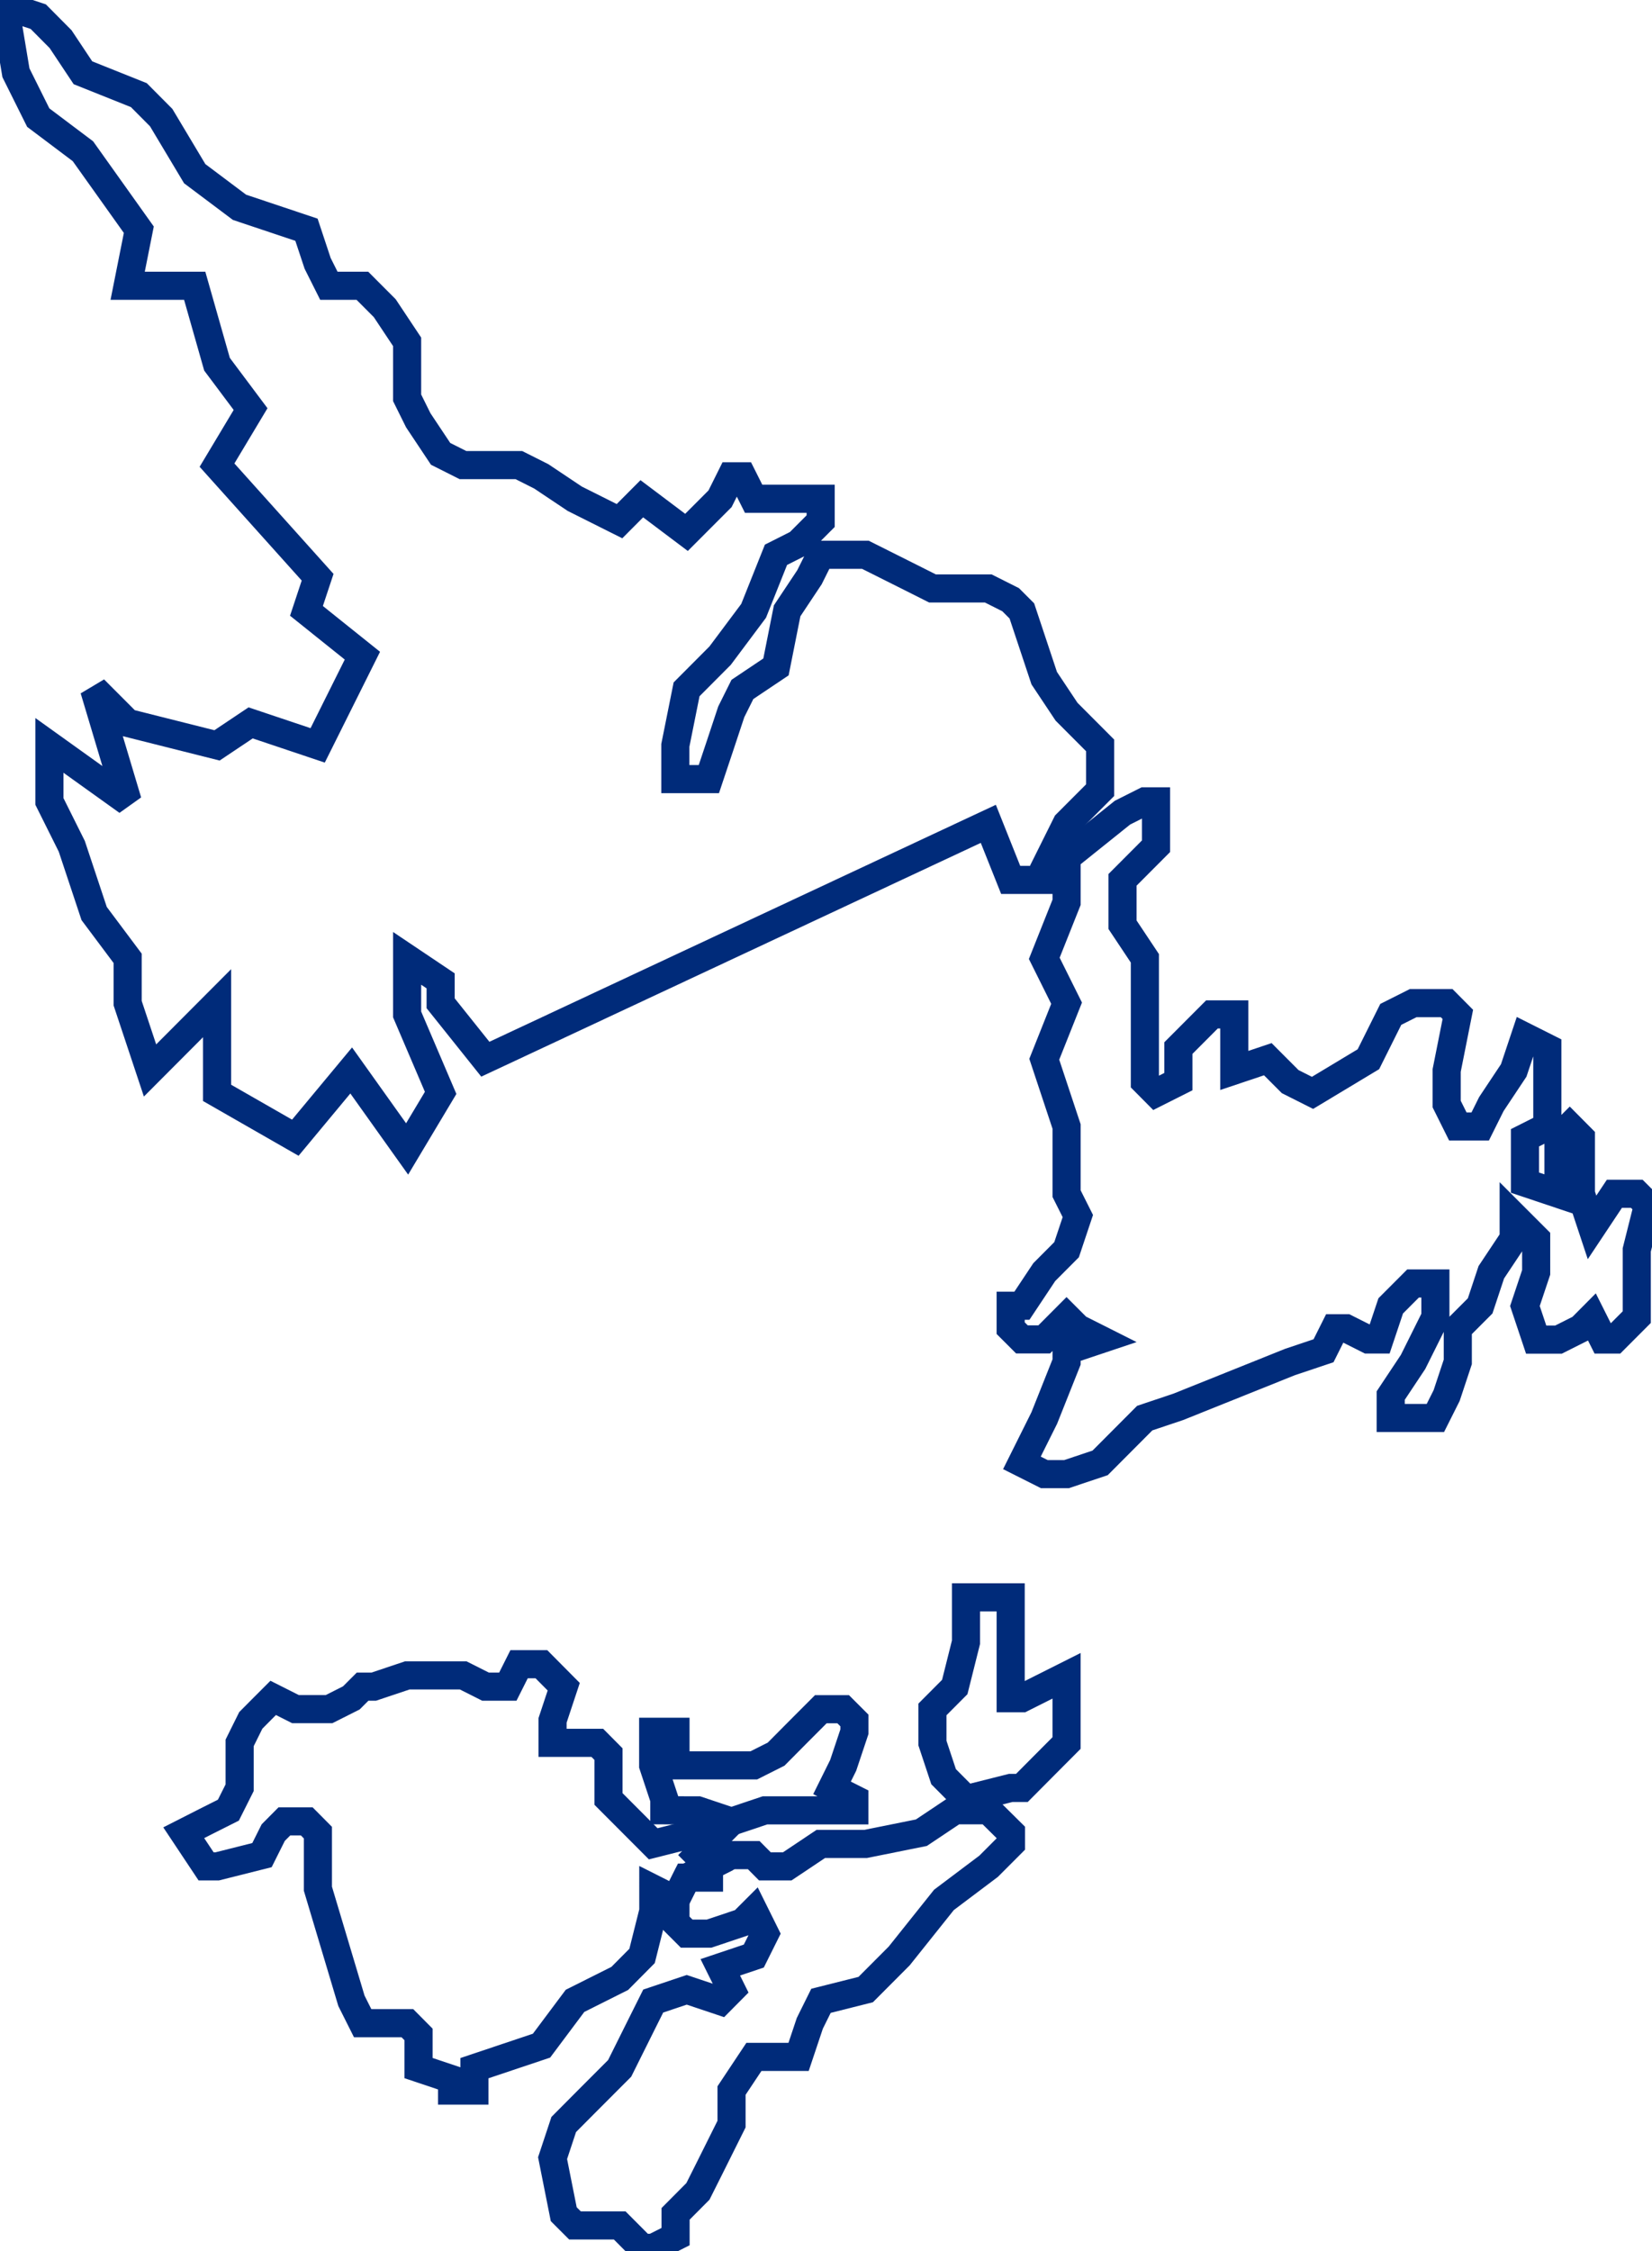 <svg xmlns="http://www.w3.org/2000/svg" xmlns:xlink="http://www.w3.org/1999/xlink" id="Group_249" data-name="Group 249" width="117.542" height="160.109" viewBox="0 0 117.542 160.109"><defs><clipPath id="clip-path"><rect id="Rectangle_215" data-name="Rectangle 215" width="117.542" height="160.109" fill="none" stroke="#002b7a" stroke-width="2"></rect></clipPath></defs><path id="Path_1345" data-name="Path 1345" d="M55.389,149.994v-.8l-.794-2.392v-2.393h1.588V146.8h5.57l1.591-.8,1.588-1.6,1.591-1.594h1.591l.8.8v.8l-.8,2.393L67.32,148.4l1.591.8v.8H62.547l-2.385.8-2.388-.8Z" transform="translate(-8.121 -21.245)" fill="none" stroke="#002b7a" stroke-linecap="square" stroke-miterlimit="3" stroke-width="2"></path><g id="Group_248" data-name="Group 248"><g id="Group_247" data-name="Group 247" clip-path="url(#clip-path)"><path id="Path_1346" data-name="Path 1346" d="M83.505,140.631v-7.175H80.326v3.189l-.8,3.189-1.588,1.594v2.392l.794,2.391,1.591,1.6,3.179-.8h.8l1.591-1.6,1.588-1.594v-4.783L84.3,140.631Z" transform="translate(-11.594 -19.852)" fill="none" stroke="#002b7a" stroke-linecap="square" stroke-miterlimit="3" stroke-width="2"></path><path id="Path_1347" data-name="Path 1347" d="M54.929,157.627v1.594l.8.8h1.591l2.385-.8.8-.8.794,1.6-.794,1.594-2.385.8.794,1.6-.794.8-2.388-.8-2.385.8-.8,1.6-1.588,3.188-2.388,2.391-1.591,1.6-.794,2.393.794,3.986.8.8h3.182l1.588,1.594h.8l1.588-.8V179.95l1.591-1.6.8-1.594,1.591-3.19V171.18l1.591-2.392h3.179l.8-2.39.794-1.6,3.182-.8,2.385-2.392,3.182-3.986,3.179-2.392,1.591-1.594v-.8L77.2,151.248H74.812l-2.385,1.594-3.976.8H65.269l-2.385,1.594H61.293l-.794-.8H58.908l-1.591.8v.8H55.726Z" transform="translate(-6.87 -22.499)" fill="none" stroke="#002b7a" stroke-linecap="square" stroke-miterlimit="3" stroke-width="2"></path><path id="Path_1348" data-name="Path 1348" d="M100.388,82.105v3.986l2.385-.8,1.591,1.594,1.591.8,3.976-2.392,1.591-3.189,1.591-.8H115.5l.794.8-.794,3.986v2.392l.794,1.594h1.591l.794-1.594,1.591-2.392.8-2.392,1.591.8v5.582l-1.591.8v3.189l2.385.8V90.875l.8-.8.794.8v3.987l.794,2.391,1.591-2.391h1.591l.8.8-.8,3.19v4.783l-1.591,1.594h-.794l-.8-1.594-.794.8-1.591.8h-1.588l-.8-2.391.8-2.392V98.052l-.8-.8-.8-.8v1.6l-1.591,2.391-.794,2.392-1.591,1.593v2.392l-.794,2.393-.8,1.594h-3.179v-1.594l1.591-2.393,1.588-3.188v-2.391h-1.588l-1.591,1.594-.8,2.391h-.794l-1.591-.8h-.794l-.8,1.6-2.385.8-7.952,3.19-2.385.8L90.844,114l-2.388.8H86.868l-1.591-.8,1.591-3.19,1.588-3.986v-.8l2.388-.8-1.591-.8-.8-.8-1.588,1.594H85.277l-.8-.8v-1.593h.8l1.591-2.392,1.588-1.594.8-2.392-.8-1.594V90.078l-1.588-4.784,1.588-3.986-1.588-3.19,1.588-3.986V70.944l3.979-3.189,1.591-.8h.794v3.19l-2.385,2.392v3.189l1.591,2.39v8.77l.794.8,1.591-.8V84.5L98.8,82.105Z" transform="translate(-12.567 -9.96)" fill="none" stroke="#002b7a" stroke-linecap="square" stroke-miterlimit="3" stroke-width="2"></path><path id="Path_1349" data-name="Path 1349" d="M71.97,62.647h2.388v-.8l1.588-3.19,2.388-2.391V53.08l-2.388-2.393L74.357,48.3l-1.591-4.782-.8-.8-1.591-.8H66.405l-1.591-.8-3.182-1.594H58.45l-.794,1.594-1.591,2.392L55.271,47.5l-2.388,1.6-.794,1.594-.794,2.393-.8,2.392H48.11V53.08l.8-3.986L51.295,46.7l2.385-3.189,1.591-3.986,1.588-.8,1.591-1.594V35.54H53.68l-.8-1.594h-.794l-.794,1.594-2.388,2.392L45.725,35.54l-1.588,1.594L40.955,35.54l-2.385-1.594-1.591-.8H33l-1.591-.8L29.82,29.96l-.794-1.6V24.379l-1.591-2.392-1.591-1.594H23.459l-.8-1.594-.794-2.392L17.1,14.812,13.913,12.42,11.528,8.433l-1.591-1.6L5.961,5.244,4.37,2.853l-1.588-1.6L.393.46l.8,4.784L2.781,8.433l3.179,2.392,3.976,5.581-.794,3.986h4.77L15.5,25.973l2.388,3.19L15.5,33.148l7.158,7.973-.794,2.392L25.844,46.7,22.662,53.08l-4.77-1.6L15.5,53.08l-6.361-1.6L6.757,49.094l2.385,7.973L3.575,53.08v3.986l1.591,3.189,1.591,4.783,2.385,3.188v3.19L10.734,76.2l4.77-4.784v6.378l5.567,3.189L25.047,76.2l3.979,5.582,2.385-3.987-2.385-5.581V68.227l2.385,1.6v1.594L34.591,75.4,70.379,58.66Z" transform="translate(-0.059 -0.068)" fill="none" stroke="#002b7a" stroke-linecap="square" stroke-miterlimit="3" stroke-width="2"></path><path id="Path_1350" data-name="Path 1350" d="M15.357,151.033l1.591,2.392h.794l3.182-.8.8-1.6.794-.8h1.591l.794.8v3.987l2.385,7.973.8,1.594h3.182l.794.8v2.392l2.385.8v.8h1.591v-1.594l2.385-.8,2.388-.8,2.385-3.188,3.182-1.594,1.588-1.6.8-3.189V155.02l1.588.8.8-1.6,1.591-.8-.8-.8,1.594-1.6H51.94l-3.179.8-3.182-3.189v-3.19l-.794-.8H41.6v-1.6l.794-2.392-.794-.8-.794-.8H39.217l-.8,1.594H36.829l-1.588-.8H31.265l-2.388.8h-.794l-.8.8-1.588.8H23.31l-1.588-.8-.8.8-.794.8-.794,1.6v3.19l-.8,1.594-1.591.8Z" transform="translate(-2.284 -20.688)" fill="none" stroke="#002b7a" stroke-linecap="square" stroke-miterlimit="3" stroke-width="2"></path></g></g></svg>